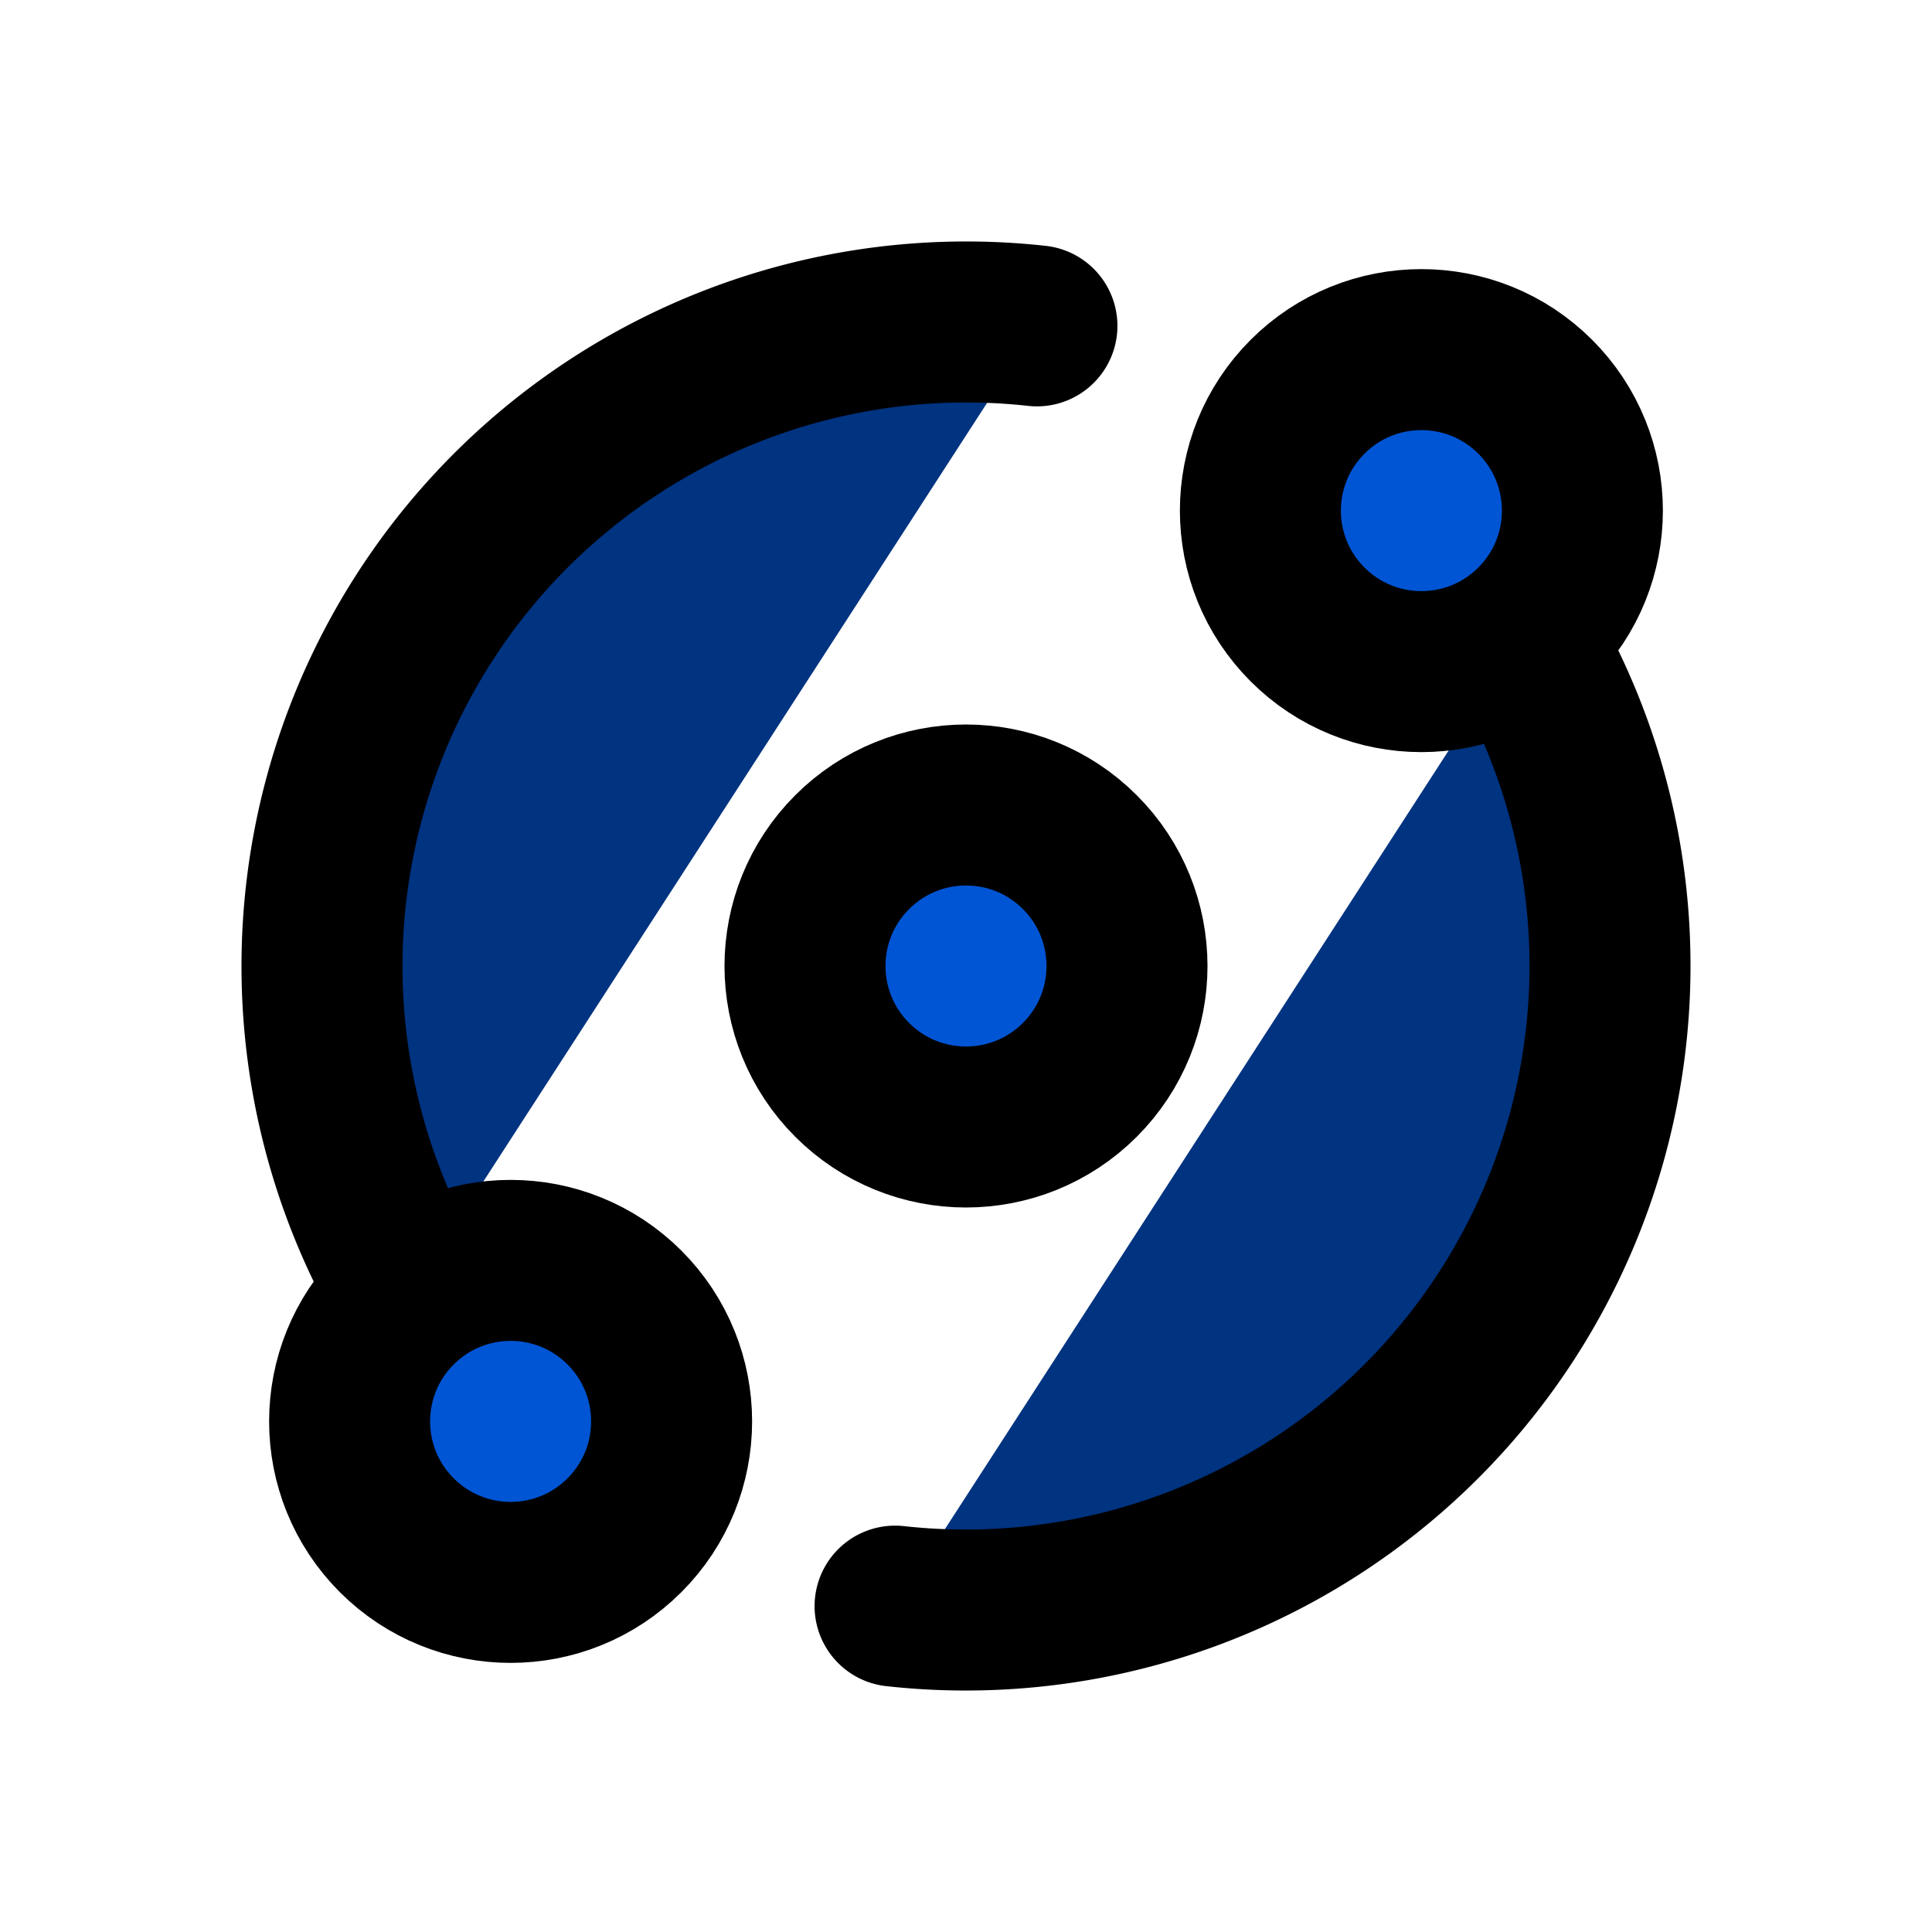 <?xml version="1.0" encoding="UTF-8" standalone="no"?>
<svg
   width="24px"
   height="24px"
   viewBox="0 0 24 24"
   fill="none"
   version="1.1"
   id="svg10"
   sodipodi:docname="logo.svg"
   inkscape:version="1.2.2 (732a01da63, 2022-12-09)"
   xmlns:inkscape="http://www.inkscape.org/namespaces/inkscape"
   xmlns:sodipodi="http://sodipodi.sourceforge.net/DTD/sodipodi-0.dtd"
   xmlns="http://www.w3.org/2000/svg"
   xmlns:svg="http://www.w3.org/2000/svg">
  <defs
     id="defs14" />
  <sodipodi:namedview
     id="namedview12"
     pagecolor="#505050"
     bordercolor="#eeeeee"
     borderopacity="1"
     inkscape:showpageshadow="0"
     inkscape:pageopacity="0"
     inkscape:pagecheckerboard="0"
     inkscape:deskcolor="#505050"
     showgrid="false"
     inkscape:zoom="23.688077"
     inkscape:cx="12.812353"
     inkscape:cy="13.213398"
     inkscape:window-width="1920"
     inkscape:window-height="991"
     inkscape:window-x="-9"
     inkscape:window-y="-9"
     inkscape:window-maximized="1"
     inkscape:current-layer="svg10" />
  <path
     stroke="currentColor"
     stroke-linecap="round"
     stroke-linejoin="round"
     stroke-width="2"
     d="M18.893 7.936a8.003 8.003 0 0 1-7.774 12.016m-6.012-3.888a8.003 8.003 0 0 1 7.774-12.016"
     id="path2"
     style="fill:#003380" />
  <circle
     cx="17.657"
     cy="6.343"
     fill="currentColor"
     stroke="currentColor"
     stroke-linecap="round"
     stroke-linejoin="round"
     stroke-width="2"
     transform="rotate(45 17.657 6.343)"
     id="circle4"
     r="2"
     style="fill:#0055d4" />
  <circle
     cx="6.343"
     cy="17.657"
     r="2"
     fill="currentColor"
     stroke="currentColor"
     stroke-linecap="round"
     stroke-linejoin="round"
     stroke-width="2"
     transform="rotate(45 6.343 17.657)"
     id="circle6"
     style="fill:#0055d4" />
  <circle
     cx="12"
     cy="12"
     r="2"
     fill="currentColor"
     stroke="currentColor"
     stroke-linecap="round"
     stroke-linejoin="round"
     stroke-width="2"
     transform="rotate(45 12 12)"
     id="circle8"
     style="fill:#0055d4" />
</svg>

